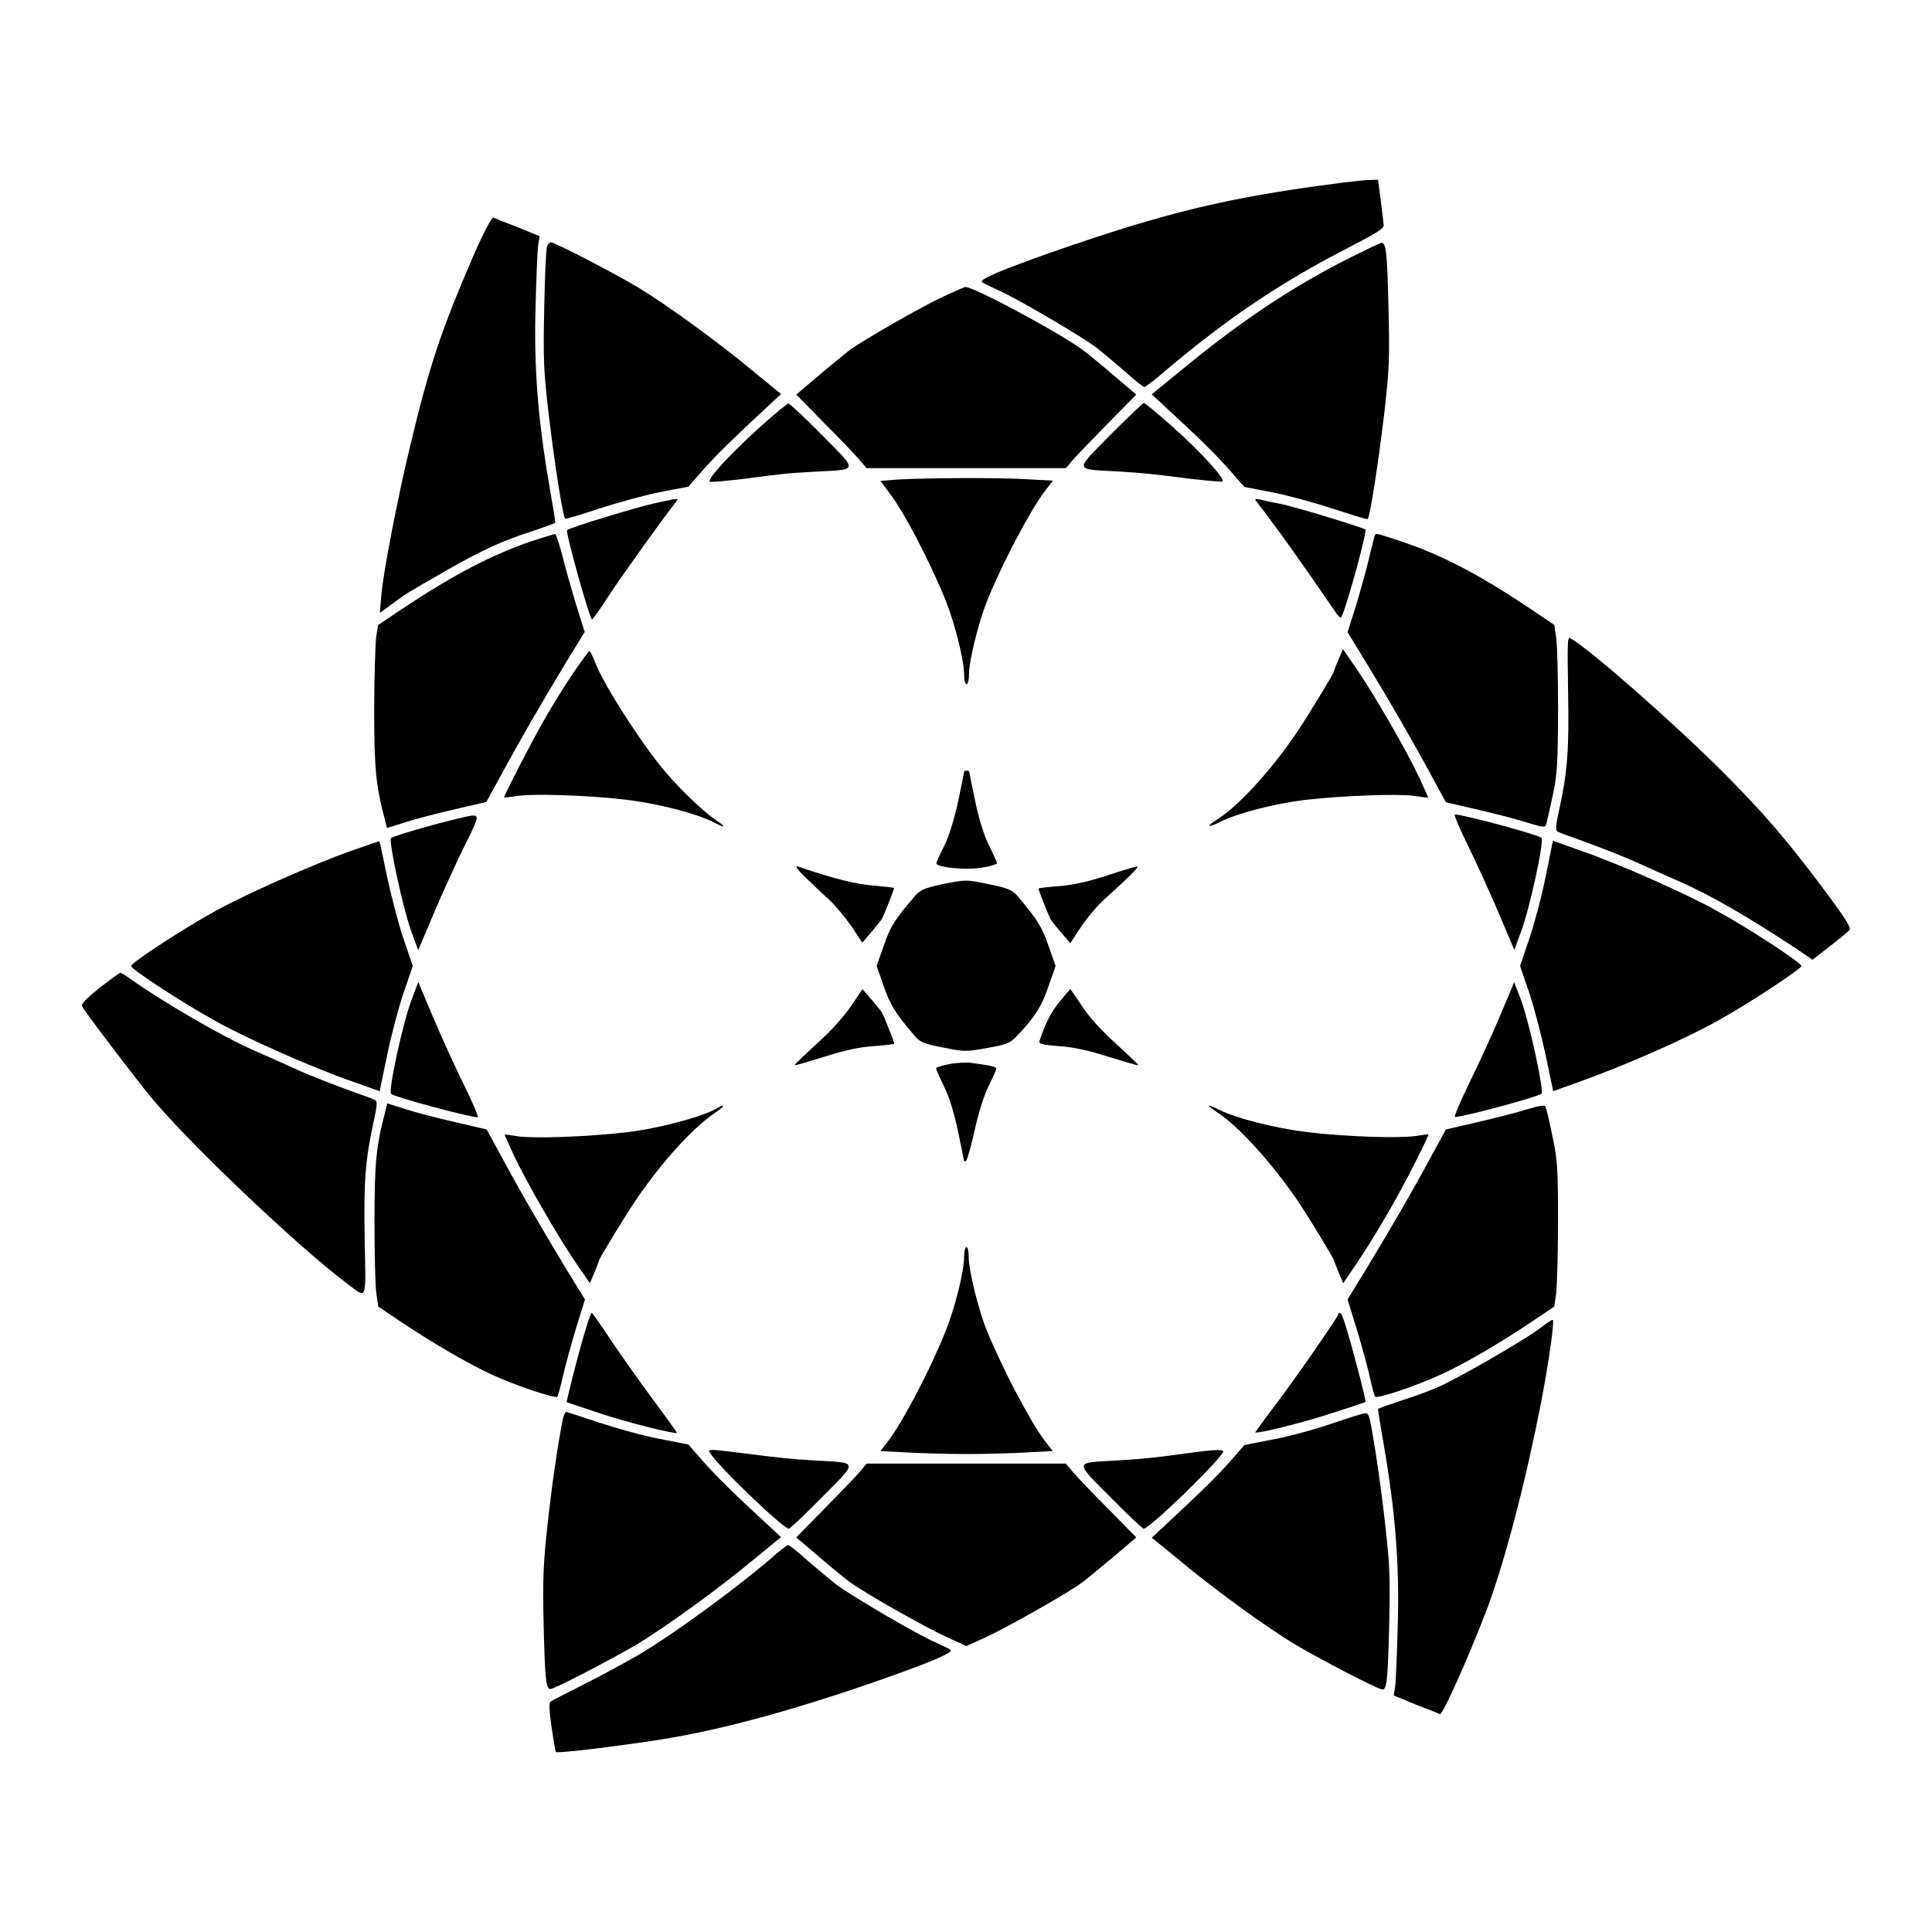 <?xml version="1.0" encoding="UTF-8"?>
<!-- Uploaded to: ICON Repo, www.iconrepo.com, Generator: ICON Repo Mixer Tools -->
<svg fill="#000000" width="800px" height="800px" version="1.1" viewBox="144 144 512 512" xmlns="http://www.w3.org/2000/svg">
 <g>
  <path d="m499.61 192.43c-29.941 3.816-46.352 7.773-76.723 18.352-13.457 4.75-19.504 7.269-18.641 7.988 0.215 0.215 2.016 1.078 3.887 1.941 4.606 1.941 22.094 12.164 26.414 15.402 1.941 1.512 5.398 4.461 7.844 6.551 2.375 2.16 4.535 3.887 4.894 3.887 0.289 0 2.949-2.016 5.828-4.535 16.555-13.961 30.66-23.391 48.797-32.676 7.055-3.672 8.852-4.75 8.781-5.758-0.07-0.648-0.434-3.598-0.793-6.621l-0.719-5.324-2.59 0.07c-1.512 0.074-4.535 0.434-6.981 0.723z"/>
  <path d="m269.58 211.5c-8.637 19.938-11.805 29.363-16.984 51.102-3.312 13.82-7.055 33.18-7.559 39.297l-0.359 4.535 3.238-2.375c4.102-3.023 3.094-2.375 13.82-8.566 10.078-5.758 15.188-8.133 23.75-10.867 3.094-1.078 5.688-1.941 5.688-2.16 0-0.215-0.648-4.391-1.512-9.285-3.094-17.848-4.176-31.598-3.742-47.645 0.215-7.918 0.504-15.473 0.719-16.699l0.359-2.231-5.758-2.375c-3.238-1.223-6.117-2.375-6.477-2.59-0.504 0-2.664 4.102-5.184 9.859z"/>
  <path d="m288.95 209.34c-0.215 0.574-0.574 7.844-0.719 16.121-0.289 13.676-0.215 16.48 1.223 28.719 1.512 12.594 3.672 26.629 4.32 27.277 0.215 0.145 4.176-1.078 8.996-2.664 4.82-1.582 12.164-3.598 16.195-4.391l7.484-1.441 3.957-4.535c3.598-4.031 7.559-7.918 17.562-17.203l3.023-2.809-7.055-5.758c-9.645-8.062-23.68-18.211-31.164-22.672-6.695-3.957-21.809-11.805-22.887-11.805-0.289 0.152-0.793 0.656-0.938 1.16z"/>
  <path d="m501.62 212.37c-15.691 7.918-29.363 17.129-45.344 30.371l-7.055 5.758 3.023 2.809c10.004 9.211 13.961 13.172 17.562 17.203l3.957 4.535 7.484 1.441c4.102 0.793 11.371 2.809 16.195 4.391 4.82 1.582 8.781 2.809 8.996 2.664 0.648-0.648 2.809-14.754 4.32-27.277 1.441-12.234 1.512-14.969 1.223-28.355-0.359-15.188-0.648-17.562-1.871-17.562-0.289-0.008-4.176 1.863-8.492 4.023z"/>
  <path d="m394.17 222.51c-6.047 2.809-21.734 11.805-25.191 14.395-1.367 1.078-5.039 4.102-8.203 6.766l-5.758 4.894 7.34 7.484c4.102 4.102 8.277 8.492 9.355 9.715l1.941 2.305h52.828l1.941-2.305c1.078-1.223 5.324-5.613 9.355-9.715l7.34-7.484-5.758-4.894c-3.168-2.734-6.836-5.758-8.203-6.766-5.973-4.535-29.223-16.984-31.309-16.84-0.352 0-2.871 1.152-5.68 2.445z"/>
  <path d="m344.72 257.78c-8.133 7.484-13.602 13.531-12.523 13.891 0.359 0.145 4.176-0.215 8.492-0.719 11.516-1.512 11.586-1.512 19.215-1.941 11.73-0.648 11.586 0.07 1.941-9.715-4.535-4.606-8.566-8.348-8.926-8.348-0.281-0.008-3.953 3.016-8.199 6.832z"/>
  <path d="m438.29 259.22c-9.645 9.789-9.789 9.07 1.941 9.715 7.629 0.504 7.699 0.504 19.215 1.941 4.32 0.504 8.133 0.863 8.492 0.719 1.078-0.359-5.688-7.844-13.242-14.539-3.887-3.453-7.269-6.262-7.559-6.262-0.285 0.008-4.242 3.82-8.848 8.426z"/>
  <path d="m381.79 271.09-4.461 0.359 2.305 3.094c4.102 5.324 11.082 18.855 15.113 28.934 2.445 6.262 4.75 15.617 4.75 19.359 0 1.367 0.289 2.519 0.648 2.519s0.648-1.152 0.648-2.664c0-3.672 2.59-13.961 4.82-19.504 3.816-9.5 11.445-24.039 15.258-29.004l2.16-2.809-6.621-0.359c-7.559-0.5-28-0.355-34.621 0.074z"/>
  <path d="m317.23 277.43c-4.32 0.938-22.094 6.332-22.961 7.055-0.504 0.359 6.047 23.75 6.621 23.68 0.215 0 2.305-2.949 4.606-6.551 3.453-5.254 14.539-20.727 17.707-24.688 0.719-0.938 0.863-1.008-5.973 0.504z"/>
  <path d="m476.94 276.85c5.469 7.055 12.234 16.555 20.082 28.07 2.231 3.238 2.305 3.238 2.809 1.801 1.801-4.606 6.477-22.023 6.047-22.383-0.793-0.574-18.496-5.973-22.023-6.695-2.519-0.504-5.324-1.078-6.117-1.297-1.086-0.215-1.301-0.07-0.797 0.504z"/>
  <path d="m284.84 287.43c-10.723 3.672-20.801 8.996-34.043 17.777l-6.621 4.461-0.504 3.383c-0.215 1.871-0.504 10.508-0.504 19.074 0 15.617 0.434 20.008 2.809 29.004l0.574 2.305 4.82-1.512c2.59-0.863 8.492-2.375 13.172-3.453l8.348-1.941 3.887-7.125c4.75-8.781 10.867-19.359 17.273-29.941l4.894-7.988-1.941-6.191c-1.078-3.383-2.734-9.211-3.672-12.883-0.938-3.742-1.941-6.836-2.231-6.91-0.145 0.07-3.023 0.859-6.262 1.941z"/>
  <path d="m508.25 286.14c-0.145 0.434-0.793 3.168-1.512 6.047-0.648 2.879-2.231 8.422-3.383 12.309l-2.231 7.055 4.894 7.988c6.477 10.652 12.594 21.23 17.273 29.941l3.887 7.125 8.348 1.941c4.68 1.078 10.578 2.59 13.172 3.453 4.32 1.297 4.82 1.367 5.039 0.434 0.215-0.574 0.938-3.887 1.727-7.484 1.223-5.758 1.367-8.277 1.441-22.527 0-8.781-0.215-17.562-0.504-19.434l-0.504-3.383-6.621-4.461c-13.457-8.996-23.391-14.18-34.258-17.777-7.059-2.305-6.41-2.16-6.769-1.227z"/>
  <path d="m559.56 327.3c0.289 15.332-0.145 21.23-2.375 31.379-0.863 3.887-1.008 5.324-0.434 5.688 0.359 0.215 2.809 1.152 5.324 2.016 6.332 2.305 11.949 4.461 16.336 6.477 2.016 0.938 6.766 3.023 10.508 4.68 8.566 3.742 18.641 9.645 31.309 17.992l4.102 2.809 4.535-3.527c2.519-1.941 4.894-3.887 5.254-4.32 0.504-0.648-0.938-2.879-5.973-9.715-10.363-13.891-16.625-21.23-27.637-32.242-12.957-12.957-35.555-32.82-40.375-35.41-0.719-0.504-0.789 0.863-0.574 14.176z"/>
  <path d="m295.78 322.55c-2.305 3.383-5.543 8.707-7.34 11.805-3.312 5.758-11.082 20.801-10.867 21.016 0.07 0.07 1.582-0.145 3.453-0.434 4.391-0.648 18.641-0.215 29.004 1.008 8.277 1.008 18.211 3.527 22.961 5.902 3.312 1.727 3.672 1.441 0.648-0.574-3.527-2.375-10.363-8.996-14.465-14.105-6.406-7.988-15.402-22.168-17.418-27.566-0.648-1.582-1.297-2.949-1.512-3.094-0.145-0.074-2.16 2.66-4.465 6.043z"/>
  <path d="m498.67 318.89c-0.648 1.582-1.223 3.023-1.223 3.168 0 0.434-6.766 11.586-9.789 16.051-6.695 9.934-15.258 19.289-20.945 22.961-3.094 1.941-2.879 2.445 0.359 0.863 4.82-2.445 14.684-4.965 22.961-5.973 10.438-1.152 24.688-1.656 29.004-1.008 1.871 0.289 3.383 0.504 3.453 0.434 0.07 0-1.078-2.375-2.375-5.324-3.312-7.055-11.445-21.16-16.266-28.285l-3.957-5.758z"/>
  <path d="m399.5 348.54c0 0.215-0.719 3.672-1.582 7.844-1.078 4.82-2.375 9.141-3.672 11.73-1.152 2.305-2.086 4.391-2.086 4.68 0 1.078 7.918 1.871 12.02 1.152 2.231-0.359 4.031-0.938 4.031-1.152 0-0.289-0.938-2.375-2.086-4.68-1.297-2.59-2.664-6.91-3.672-11.73-0.863-4.102-1.582-7.629-1.582-7.844 0-0.215-0.215-0.289-0.648-0.289-0.438 0-0.723 0.07-0.723 0.289z"/>
  <path d="m265.41 360.92c-6.551 1.512-17.273 4.68-17.777 5.184-0.719 0.648 3.094 18.352 5.324 24.613l1.871 5.109 4.102-9.715c2.305-5.398 5.973-13.531 8.203-17.992 4.465-9.07 4.539-8.641-1.723-7.199z"/>
  <path d="m533 368.04c2.231 4.535 5.902 12.594 8.203 17.992l4.102 9.715 1.871-5.109c2.305-6.191 6.117-23.895 5.324-24.613-0.938-0.863-20.801-6.191-22.961-6.191-0.281 0.074 1.301 3.816 3.461 8.207z"/>
  <path d="m237.05 369.48c-10.293 3.672-27.637 11.371-35.77 15.836-8.781 4.82-22.527 13.82-22.527 14.684s13.746 9.859 22.527 14.684c8.133 4.535 25.477 12.234 35.844 15.836l7.484 2.664 2.016-9.645c1.078-5.324 3.094-12.812 4.391-16.625l2.375-6.91-2.375-6.981c-1.297-3.742-3.238-11.227-4.391-16.48-1.078-5.254-2.016-9.645-2.086-9.645 0-0.008-3.383 1.145-7.488 2.582z"/>
  <path d="m553.59 376.46c-1.078 5.324-3.094 12.812-4.391 16.555l-2.375 6.981 2.375 6.91c1.297 3.816 3.238 11.301 4.391 16.625l2.016 9.645 6.621-2.375c12.738-4.535 29.148-11.805 37.715-16.699 8.348-4.68 21.449-13.387 21.449-14.105 0-0.863-13.746-9.859-22.527-14.684-8.133-4.535-25.477-12.234-35.844-15.836l-7.484-2.664z"/>
  <path d="m357.25 376.32c1.727 1.656 4.535 4.391 6.332 5.973 1.801 1.656 4.535 4.965 6.117 7.269l2.809 4.246 2.231-2.59c1.223-1.441 2.519-3.023 2.879-3.527 0.504-0.793 3.312-7.844 3.312-8.348 0-0.145-2.375-0.359-5.324-0.648-4.68-0.359-9.574-1.512-20.367-5.109-0.578-0.074 0.355 1.148 2.012 2.734z"/>
  <path d="m437.35 376.03c-5.039 1.656-9.07 2.519-12.738 2.809-2.949 0.215-5.398 0.504-5.398 0.648 0 0.504 2.809 7.484 3.312 8.348 0.359 0.504 1.656 2.086 2.879 3.527l2.231 2.59 2.809-4.246c1.512-2.375 4.32-5.613 6.117-7.269 7.055-6.406 9.43-8.781 8.781-8.781-0.289-0.07-3.891 1.008-7.992 2.375z"/>
  <path d="m393.3 378.41c-4.535 1.008-5.469 1.441-6.981 3.238-5.109 5.902-6.406 7.918-8.133 13.027l-1.871 5.324 1.871 5.324c1.727 5.039 3.023 7.055 8.062 13.027 1.582 1.871 2.445 2.231 7.629 3.238 5.688 1.152 6.047 1.152 11.73 0.145 5.254-0.938 6.117-1.297 7.918-3.238 4.535-4.68 6.621-7.918 8.348-13.172l1.871-5.324-1.871-5.324c-1.727-5.039-3.023-7.055-8.062-13.027-1.512-1.801-2.519-2.231-7.34-3.238-6.477-1.367-6.477-1.367-13.172 0z"/>
  <path d="m170.33 405.83c-3.238 2.59-4.965 4.32-4.606 4.82 1.297 2.231 13.098 17.707 17.922 23.68 10.004 12.234 38.867 39.656 52.109 49.66 5.688 4.246 5.184 5.324 4.894-11.371-0.289-15.332 0.145-21.23 2.375-31.379 0.863-3.887 1.008-5.324 0.434-5.688-0.359-0.215-2.809-1.152-5.324-2.016-6.332-2.305-11.949-4.461-16.336-6.477-2.016-0.938-6.695-3.023-10.508-4.68-8.492-3.742-23.824-12.668-32.605-18.855-1.297-1.008-2.59-1.727-2.809-1.727-0.293 0.074-2.738 1.871-5.547 4.031z"/>
  <path d="m252.96 409.28c-2.305 6.191-6.117 23.895-5.324 24.613 0.938 0.863 20.801 6.191 22.961 6.191 0.289 0-1.223-3.672-3.453-8.203-2.231-4.461-5.902-12.523-8.203-17.922l-4.102-9.715z"/>
  <path d="m541.57 413.1c-2.016 4.82-5.688 12.812-8.133 17.777-2.445 5.039-4.176 9.141-3.887 9.141 2.231 0 22.094-5.324 22.961-6.191 0.719-0.648-3.094-18.352-5.324-24.543-1.078-2.809-1.941-5.039-1.941-5.039 0.066 0.074-1.66 4.031-3.676 8.855z"/>
  <path d="m369.55 410.58c-1.871 2.809-5.324 6.621-9.07 10.004-3.312 3.023-5.973 5.543-5.902 5.688 0.145 0.145 3.672-0.938 7.918-2.231 5.184-1.656 9.355-2.59 13.098-2.809 2.949-0.215 5.398-0.504 5.398-0.648 0-0.504-2.809-7.484-3.312-8.348-0.359-0.504-1.656-2.086-2.879-3.527l-2.231-2.59z"/>
  <path d="m424.83 409.43c-2.305 2.809-3.887 5.902-5.324 10.363-0.289 0.863 0.504 1.078 5.109 1.441 3.672 0.215 7.918 1.152 13.098 2.809 4.246 1.297 7.773 2.375 7.918 2.231 0.07-0.145-2.59-2.664-5.902-5.688-3.742-3.383-7.199-7.125-8.996-10.004-1.656-2.375-3.023-4.461-3.094-4.461-0.074 0.07-1.367 1.512-2.809 3.309z"/>
  <path d="m395.68 425.98c-1.941 0.359-3.598 0.863-3.598 1.152 0 0.289 0.938 2.445 2.086 4.75 1.297 2.59 2.664 6.91 3.672 11.73 0.863 4.102 1.582 7.629 1.582 7.844 0 0.215 0.215 0.289 0.504 0.289 0.289 0 1.297-3.527 2.305-7.918 1.078-4.894 2.445-9.355 3.742-11.949 1.152-2.305 2.086-4.461 2.086-4.68 0-0.289-1.152-0.719-2.59-0.938-1.512-0.215-3.453-0.504-4.535-0.648-0.934-0.062-3.383 0.008-5.254 0.367z"/>
  <path d="m246.05 438.79c-2.375 8.996-2.809 13.457-2.809 29.004 0 8.637 0.215 17.273 0.504 19.074l0.504 3.383 6.621 4.461c8.277 5.469 17.273 10.723 23.391 13.531 6.191 2.879 16.914 6.477 17.418 5.902 0.215-0.289 0.863-2.59 1.441-5.184 0.574-2.519 2.086-8.203 3.453-12.668l2.445-7.918-4.894-7.988c-6.477-10.652-12.594-21.23-17.273-29.941l-3.887-7.125-8.348-1.941c-4.68-1.078-10.578-2.59-13.172-3.453l-4.82-1.512z"/>
  <path d="m548.62 438c-2.519 0.793-8.348 2.305-13.098 3.383l-8.348 1.941-3.887 7.125c-4.68 8.707-10.797 19.289-17.273 29.941l-4.894 7.988 2.445 7.918c1.367 4.461 2.879 10.078 3.453 12.668s1.152 4.894 1.441 5.184c0.574 0.574 11.301-3.023 17.418-5.902 6.191-2.809 15.188-8.062 23.391-13.531l6.621-4.461 0.504-3.383c0.215-1.871 0.504-10.508 0.504-19.074 0-14.105-0.145-16.48-1.512-22.816-0.793-3.887-1.582-7.414-1.871-7.773-0.145-0.43-1.727-0.141-4.894 0.793z"/>
  <path d="m333.57 437.93c-3.672 2.086-15.332 5.184-23.391 6.117-10.363 1.223-24.613 1.727-29.004 1.078-1.871-0.289-3.383-0.504-3.453-0.434-0.07 0 1.078 2.375 2.375 5.324 3.312 7.055 11.445 21.16 16.266 28.285l3.957 5.758 1.223-2.879c0.648-1.582 1.223-3.023 1.223-3.168 0-0.434 6.766-11.586 9.789-16.051 6.766-9.934 15.258-19.359 21.23-23.246 2.594-1.793 2.449-2.371-0.215-0.785z"/>
  <path d="m466.5 438.72c5.902 3.887 14.395 13.316 21.23 23.246 3.023 4.461 9.789 15.617 9.789 16.051 0 0.145 0.574 1.512 1.223 3.168l1.223 2.879 3.527-5.184c4.965-7.414 10.867-17.488 15.332-26.414 2.16-4.246 3.816-7.773 3.742-7.844-0.07-0.07-1.582 0.145-3.453 0.434-4.461 0.648-18.641 0.215-29.004-1.078-8.277-1.008-18.426-3.598-22.961-5.828-3.309-1.73-3.672-1.445-0.648 0.57z"/>
  <path d="m399.5 477.08c0 3.742-2.305 13.098-4.75 19.289-3.957 10.078-11.301 24.109-15.258 29.363l-2.16 2.809 6.621 0.359c3.598 0.215 10.941 0.434 16.195 0.434 5.324 0 12.668-0.215 16.195-0.434l6.621-0.359-2.16-2.809c-3.742-4.965-11.156-19.074-15.188-28.859-2.305-5.688-4.894-16.051-4.894-19.793 0-1.441-0.215-2.59-0.648-2.59-0.289 0.07-0.574 1.223-0.574 2.59z"/>
  <path d="m299.09 496.66c-1.727 5.613-5.039 18.715-4.894 18.93 0.145 0.07 4.102 1.441 8.781 2.949 7.055 2.375 20.008 5.613 20.441 5.184 0-0.07-2.809-4.031-6.332-8.781-3.527-4.75-8.566-11.875-11.227-15.836-2.59-3.957-4.894-7.199-5.039-7.199-0.148-0.066-0.941 2.094-1.73 4.754z"/>
  <path d="m498.53 492.55c-0.504 1.297-12.234 18.211-17.344 24.832-2.519 3.312-4.535 6.191-4.535 6.191 0.504 0.504 13.242-2.734 20.441-5.109 4.75-1.512 8.707-2.879 8.781-2.949 0.215-0.215-3.168-13.316-4.894-18.93-1.367-4.684-1.871-5.473-2.449-4.035z"/>
  <path d="m552 496.08c-4.32 3.238-21.664 13.242-26.988 15.547-2.445 1.078-7.055 2.734-10.078 3.672-3.168 1.078-5.758 1.941-5.758 2.16 0 0.215 0.648 4.391 1.512 9.285 3.094 17.848 4.176 31.598 3.742 47.645-0.215 7.918-0.504 15.473-0.719 16.699l-0.359 2.231 5.758 2.375c3.238 1.223 6.117 2.375 6.477 2.59 0.719 0.215 7.414-14.684 12.234-27.207 4.965-13.098 10.578-34.617 14.828-56.715 2.016-10.652 3.383-20.727 2.809-20.586-0.219-0.07-1.73 1.008-3.457 2.305z"/>
  <path d="m293.19 519.98c-1.367 6.621-2.949 17.707-4.102 28.215-1.152 10.578-1.297 14.395-1.008 26.848 0.359 14.395 0.648 16.555 1.801 16.555 1.078 0 16.121-7.844 22.887-11.805 7.484-4.535 21.52-14.609 31.164-22.672l7.055-5.758-3.023-2.809c-10.004-9.211-13.961-13.172-17.562-17.203l-3.957-4.535-7.699-1.512c-4.246-0.793-11.445-2.809-16.051-4.32-4.535-1.512-8.422-2.809-8.707-2.809-0.223 0.148-0.582 0.871-0.797 1.805z"/>
  <path d="m497.16 521.2c-4.391 1.512-11.445 3.453-15.691 4.246l-7.699 1.512-3.957 4.535c-3.598 4.031-7.559 7.918-17.562 17.203l-3.023 2.809 7.055 5.758c9.645 8.062 23.68 18.211 31.164 22.672 6.695 3.957 21.809 11.805 22.887 11.805 1.152 0 1.441-2.16 1.801-16.555 0.289-12.523 0.215-16.266-1.008-26.848-1.152-10.508-2.809-21.664-4.102-28.215-0.215-0.938-0.648-1.656-1.078-1.582-0.434-0.145-4.32 1.148-8.785 2.66z"/>
  <path d="m332.05 528.9c2.086 3.527 19.504 20.223 21.016 20.223 0.289 0 4.246-3.742 8.781-8.348 9.645-9.715 9.715-9.07-1.582-9.715-7.414-0.434-8.926-0.648-19.359-1.941-8.637-1.082-9.43-1.156-8.855-0.219z"/>
  <path d="m458.66 529.12c-7.844 1.078-11.371 1.512-19.074 1.941-10.941 0.648-10.941 0-1.297 9.715 4.535 4.606 8.492 8.348 8.781 8.348 1.512 0 18.93-16.77 21.016-20.223 0.578-0.859-1.438-0.859-9.426 0.219z"/>
  <path d="m371.71 534.23c-1.078 1.223-5.324 5.613-9.355 9.715l-7.34 7.484 5.758 4.894c3.168 2.734 6.836 5.758 8.203 6.766 3.672 2.809 20.223 12.164 26.055 14.828l5.039 2.305 5.109-2.305c5.758-2.664 22.383-12.02 25.98-14.828 1.367-1.078 5.039-4.102 8.203-6.766l5.758-4.894-7.34-7.481c-4.102-4.102-8.277-8.492-9.355-9.715l-1.941-2.375h-52.828z"/>
  <path d="m349.83 555.68c-9.715 8.566-27.566 21.594-36.922 27.062-3.383 1.941-9.715 5.398-14.18 7.629-4.461 2.231-8.348 4.246-8.781 4.535-0.504 0.289-0.434 2.231 0.215 6.766 0.504 3.453 1.008 6.477 1.152 6.621 0.359 0.359 11.805-0.938 24.613-2.809 17.059-2.445 36.707-7.699 61.32-16.266 13.457-4.75 19.504-7.269 18.641-7.988-0.215-0.215-2.016-1.078-3.887-1.941-4.606-1.941-22.094-12.164-26.414-15.402-1.941-1.512-5.398-4.461-7.844-6.551-2.375-2.16-4.535-3.887-4.965-3.887-0.141 0.07-1.582 1.078-2.949 2.231z"/>
 </g>
</svg>